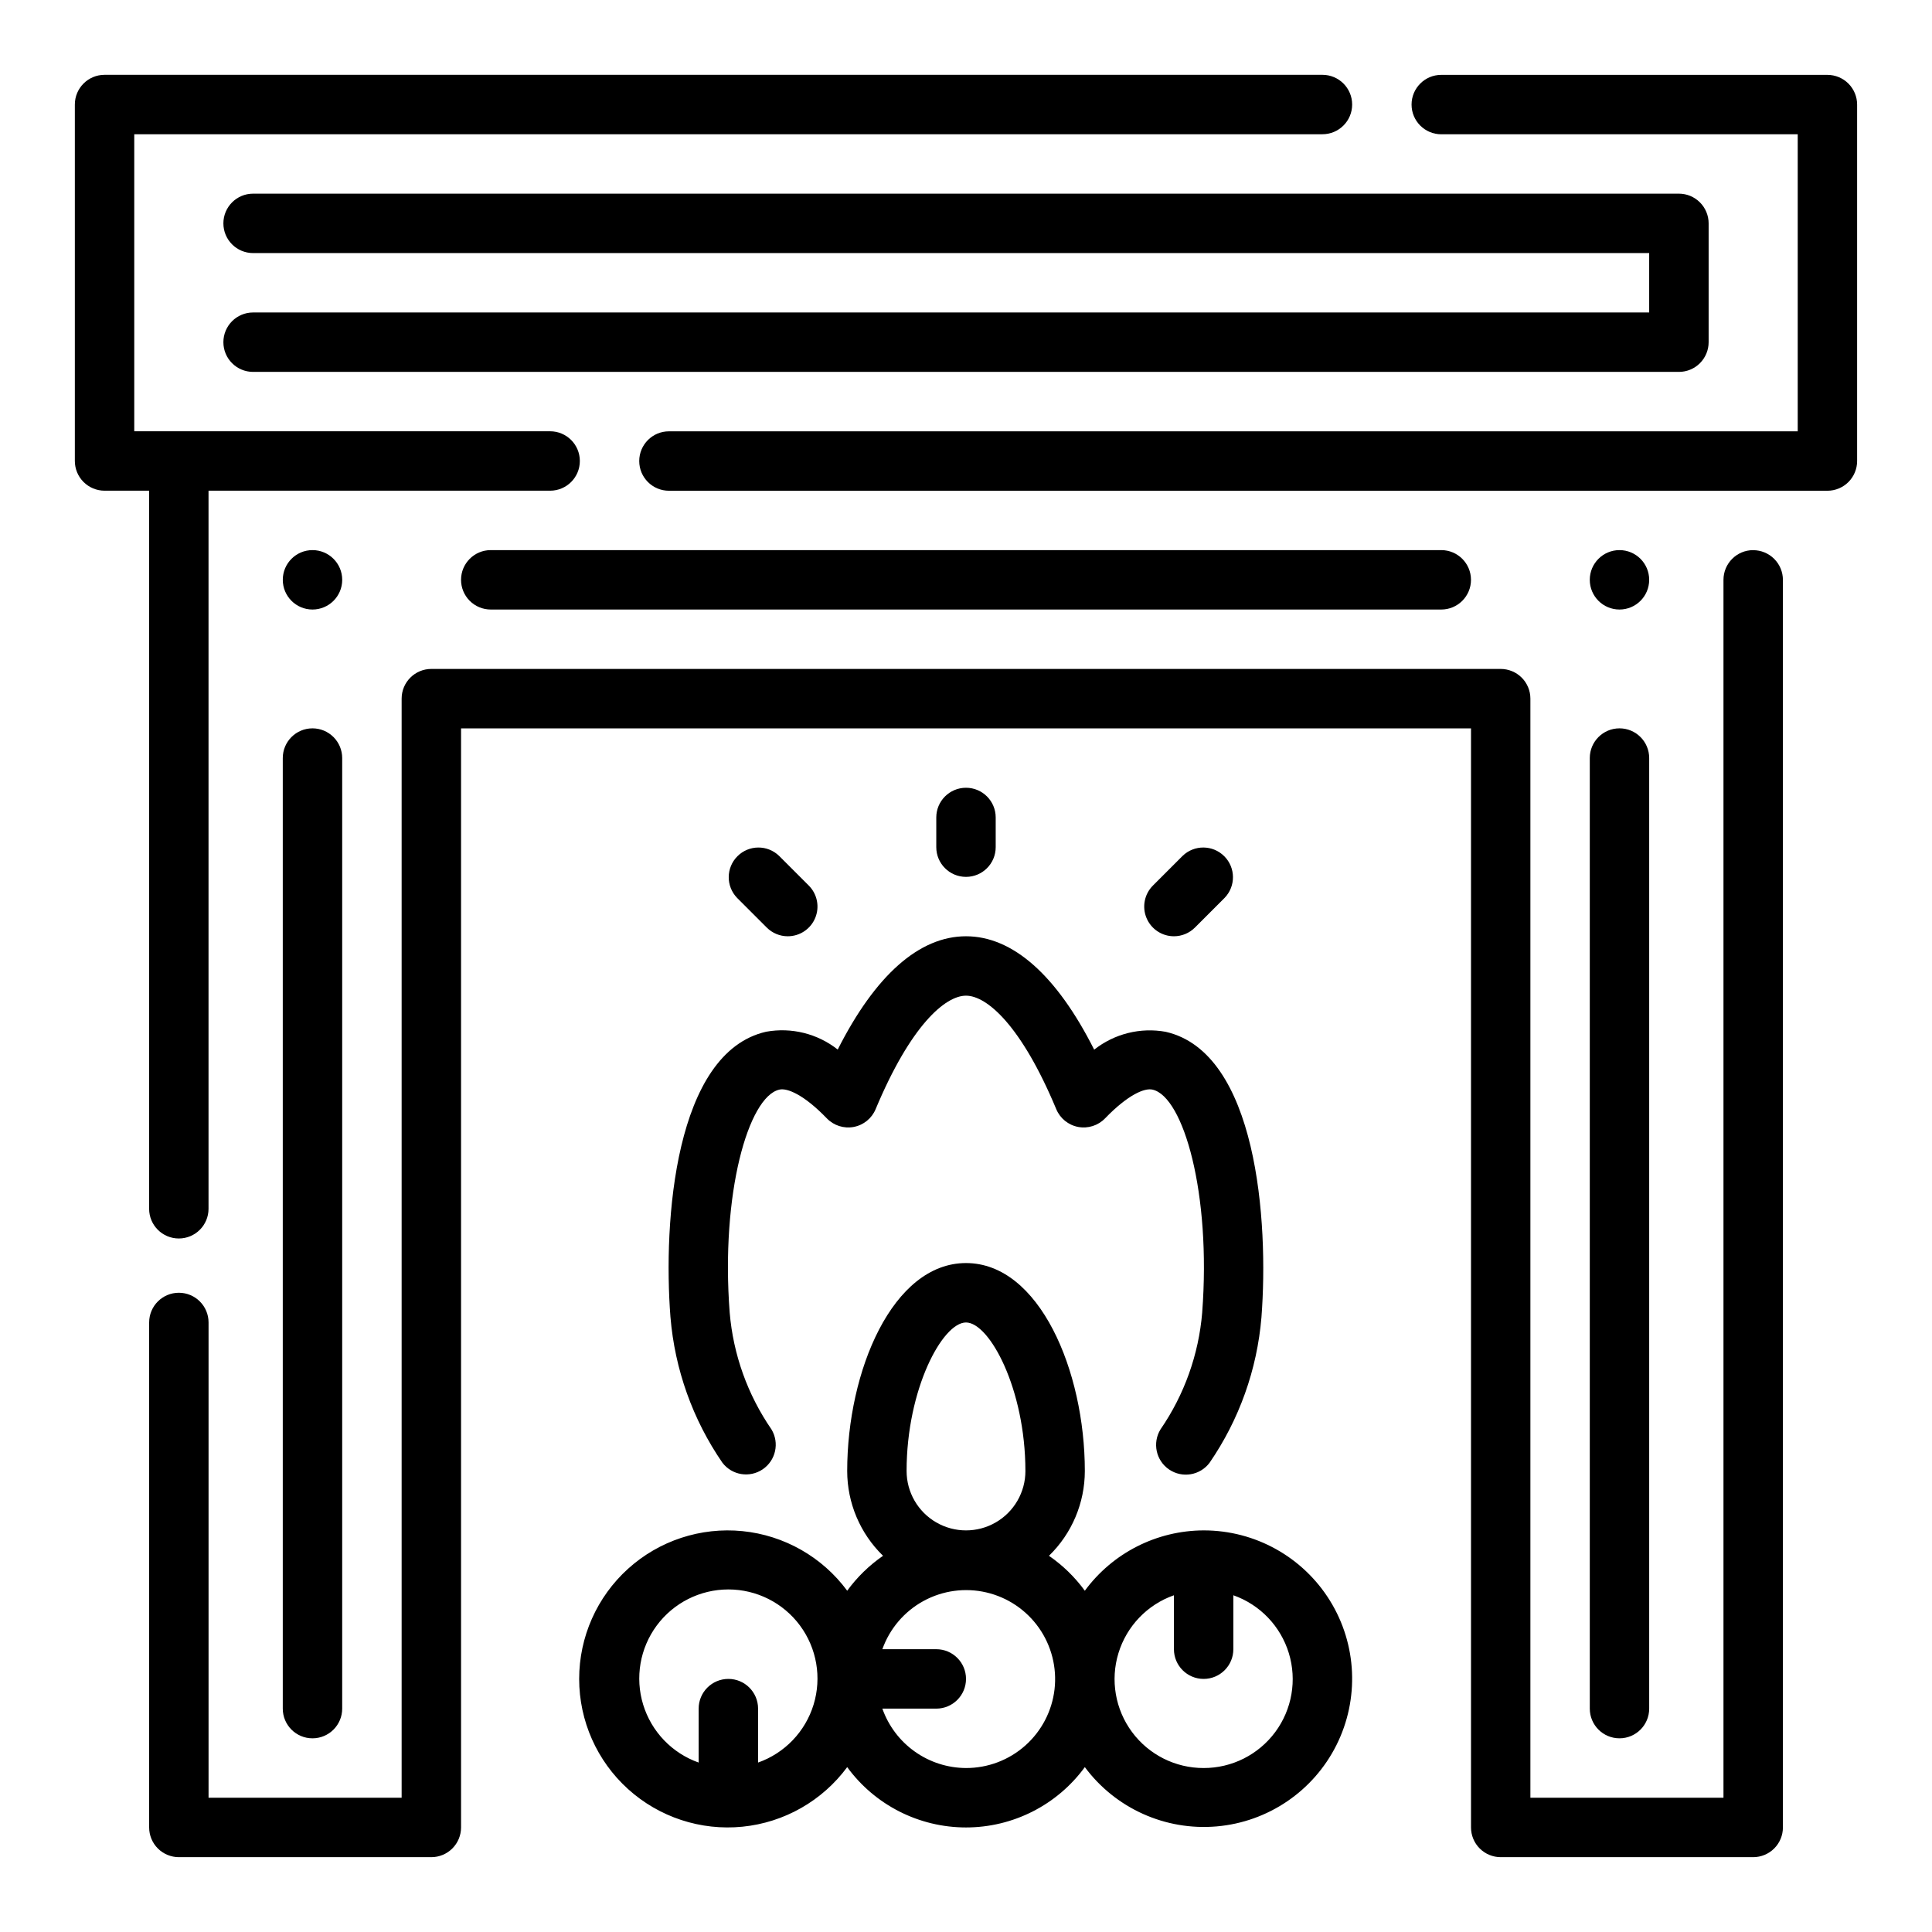 <?xml version="1.0" encoding="UTF-8"?>
<!-- Uploaded to: SVG Repo, www.svgrepo.com, Generator: SVG Repo Mixer Tools -->
<svg fill="#000000" width="800px" height="800px" version="1.1" viewBox="144 144 512 512" xmlns="http://www.w3.org/2000/svg">
 <g>
  <path d="m628.29 163.84h-102.34c-4.348 0-7.871 3.527-7.871 7.875 0 4.348 3.523 7.871 7.871 7.871h94.465v78.719h-299.14c-4.348 0-7.871 3.527-7.871 7.875 0 4.348 3.523 7.871 7.871 7.871h307.01c2.086 0 4.09-0.832 5.566-2.305 1.473-1.477 2.305-3.481 2.305-5.566v-94.465c0-2.09-0.832-4.09-2.305-5.566-1.477-1.477-3.481-2.309-5.566-2.309z"/>
  <path d="m211.07 226.81c-4.348 0-7.871 3.527-7.871 7.875s3.523 7.871 7.871 7.871h377.86c2.09 0 4.09-0.828 5.566-2.305 1.477-1.477 2.309-3.481 2.309-5.566v-31.488c0-2.09-0.832-4.09-2.309-5.566-1.477-1.477-3.477-2.309-5.566-2.309h-377.86c-4.348 0-7.871 3.527-7.871 7.875 0 4.348 3.523 7.871 7.871 7.871h369.98v15.742z"/>
  <path d="m183.52 464.34c0 4.348 3.523 7.871 7.871 7.871s7.871-3.523 7.871-7.871v-190.3h90.527c4.348 0 7.875-3.523 7.875-7.871 0-4.348-3.527-7.875-7.875-7.875h-110.21v-78.719h314.88c4.348 0 7.875-3.523 7.875-7.871 0-4.348-3.527-7.875-7.875-7.875h-322.75c-4.348 0-7.875 3.527-7.875 7.875v94.465c0 2.086 0.832 4.09 2.309 5.566 1.477 1.473 3.477 2.305 5.566 2.305h11.809z"/>
  <path d="m608.61 289.79c-4.348 0-7.871 3.527-7.871 7.875v322.75h-51.168v-291.27c0-2.086-0.828-4.09-2.305-5.566-1.477-1.473-3.481-2.305-5.566-2.305h-283.39c-4.348 0-7.871 3.523-7.871 7.871v291.27h-51.168v-125.95c0-4.348-3.523-7.871-7.871-7.871s-7.871 3.523-7.871 7.871v133.83c0 2.086 0.828 4.09 2.305 5.566 1.477 1.473 3.477 2.305 5.566 2.305h66.91c2.09 0 4.09-0.832 5.566-2.305 1.477-1.477 2.309-3.481 2.309-5.566v-291.27h267.65v291.27c0 2.086 0.828 4.09 2.305 5.566 1.477 1.473 3.477 2.305 5.566 2.305h66.914-0.004c2.09 0 4.09-0.832 5.566-2.305 1.477-1.477 2.309-3.481 2.309-5.566v-330.62c0-2.09-0.832-4.094-2.309-5.566-1.477-1.477-3.477-2.309-5.566-2.309z"/>
  <path d="m565.31 596.8c0 4.348 3.523 7.871 7.871 7.871s7.871-3.523 7.871-7.871v-251.91c0-4.348-3.523-7.871-7.871-7.871s-7.871 3.523-7.871 7.871z"/>
  <path d="m226.81 337.02c-4.348 0-7.871 3.523-7.871 7.871v251.91c0 4.348 3.523 7.871 7.871 7.871s7.875-3.523 7.875-7.871v-251.91c0-2.09-0.832-4.09-2.309-5.566-1.477-1.477-3.477-2.305-5.566-2.305z"/>
  <path d="m266.18 297.66c0 2.086 0.828 4.09 2.305 5.566 1.477 1.473 3.477 2.305 5.566 2.305h251.9c4.348 0 7.875-3.523 7.875-7.871 0-4.348-3.527-7.875-7.875-7.875h-251.9c-4.348 0-7.871 3.527-7.871 7.875z"/>
  <path d="m581.05 297.66c0 4.348-3.523 7.871-7.871 7.871s-7.871-3.523-7.871-7.871c0-4.348 3.523-7.875 7.871-7.875s7.871 3.527 7.871 7.875"/>
  <path d="m234.69 297.66c0 4.348-3.527 7.871-7.875 7.871s-7.871-3.523-7.871-7.871c0-4.348 3.523-7.875 7.871-7.875s7.875 3.527 7.875 7.875"/>
  <path d="m462.98 549.57c-12.438 0.035-24.121 5.969-31.488 15.988-2.625-3.598-5.84-6.727-9.504-9.258 6.074-5.898 9.5-14.008 9.504-22.473 0-26.504-12.035-55.105-31.488-55.105s-31.488 28.598-31.488 55.105c0 8.465 3.426 16.574 9.5 22.473-3.664 2.531-6.879 5.66-9.5 9.258-6.606-8.949-16.688-14.684-27.75-15.793-11.066-1.105-22.086 2.519-30.332 9.98-8.246 7.461-12.949 18.062-12.949 29.184 0 11.121 4.703 21.723 12.949 29.188 8.246 7.461 19.266 11.086 30.332 9.977 11.062-1.105 21.145-6.844 27.75-15.789 7.34 10.047 19.039 15.988 31.488 15.988 12.445 0 24.145-5.941 31.488-15.988 8.133 10.949 21.363 16.895 34.953 15.711 13.59-1.184 25.59-9.328 31.711-21.52 6.117-12.191 5.481-26.684-1.691-38.285-7.172-11.605-19.848-18.66-33.484-18.641zm-78.723-15.742c0-21.727 9.523-39.359 15.742-39.359s15.742 17.633 15.742 39.359h0.004c0 5.625-3 10.82-7.871 13.633s-10.875 2.812-15.746 0-7.871-8.008-7.871-13.633zm-39.359 77.273v-14.297c0-4.348-3.523-7.875-7.871-7.875-4.348 0-7.875 3.527-7.875 7.875v14.297-0.004c-7.059-2.496-12.516-8.191-14.707-15.352-2.191-7.16-0.859-14.938 3.594-20.957 4.453-6.019 11.5-9.57 18.988-9.57 7.488 0 14.531 3.551 18.984 9.57 4.453 6.019 5.789 13.797 3.598 20.957-2.191 7.16-7.652 12.855-14.711 15.352zm55.105 1.445c-4.867-0.02-9.609-1.543-13.578-4.363-3.969-2.816-6.969-6.793-8.59-11.379h14.293c4.348 0 7.875-3.527 7.875-7.875 0-4.348-3.527-7.871-7.875-7.871h-14.293c1.941-5.453 5.824-10.004 10.906-12.781 5.082-2.773 11.008-3.582 16.648-2.269s10.598 4.656 13.934 9.391c3.332 4.734 4.805 10.531 4.141 16.285-0.664 5.75-3.426 11.055-7.754 14.906-4.324 3.848-9.918 5.969-15.707 5.957zm62.977 0c-7.481 0.016-14.523-3.523-18.977-9.531-4.453-6.012-5.789-13.777-3.598-20.93 2.191-7.152 7.644-12.836 14.699-15.324v14.297c0 4.348 3.527 7.871 7.875 7.871 4.348 0 7.871-3.523 7.871-7.871v-14.297c7.055 2.488 12.508 8.172 14.699 15.324 2.191 7.152 0.855 14.918-3.598 20.93-4.453 6.008-11.496 9.547-18.973 9.531z"/>
  <path d="m321.68 493.05c1.148 13.836 5.887 27.133 13.754 38.57 2.527 3.34 7.227 4.113 10.691 1.762 3.465-2.348 4.484-7 2.32-10.586-6.324-9.176-10.137-19.848-11.07-30.953-2.41-31.543 4.961-57.207 13.152-59.078 2.023-0.504 6.488 1.273 12.594 7.621h0.004c1.844 1.906 4.519 2.754 7.121 2.266 2.606-0.492 4.785-2.262 5.805-4.707 9.281-22.207 18.438-30.078 23.949-30.078s14.664 7.871 23.922 30.078c1.02 2.445 3.203 4.215 5.805 4.707 2.606 0.488 5.281-0.359 7.121-2.266 6.133-6.344 10.508-8.117 12.594-7.621 8.195 1.875 15.562 27.551 13.152 59.078h0.004c-0.926 11.105-4.731 21.773-11.047 30.953-2.203 3.582-1.203 8.266 2.273 10.633 3.477 2.367 8.199 1.586 10.727-1.777 7.863-11.438 12.605-24.734 13.75-38.57 1.953-25.496-1.195-70.117-25.348-75.633v-0.004c-6.711-1.227-13.625 0.496-18.98 4.727-9.941-19.723-21.582-30.051-33.973-30.051s-24.035 10.328-33.992 30.023c-5.356-4.223-12.27-5.945-18.98-4.723-24.176 5.512-27.324 50.129-25.348 75.629z"/>
  <path d="m455.1 392.12c2.09 0 4.09-0.828 5.566-2.305l7.871-7.871c2.984-3.09 2.941-8-0.094-11.035-3.039-3.039-7.949-3.082-11.035-0.098l-7.871 7.871c-2.254 2.254-2.926 5.637-1.707 8.578s4.086 4.859 7.269 4.859z"/>
  <path d="m352.77 392.12c3.184 0 6.055-1.918 7.273-4.859 1.215-2.941 0.543-6.324-1.707-8.578l-7.871-7.871c-3.09-2.984-8-2.941-11.035 0.098-3.039 3.035-3.082 7.945-0.098 11.035l7.871 7.871c1.477 1.477 3.481 2.305 5.566 2.305z"/>
  <path d="m407.87 368.51v-7.875c0-4.348-3.523-7.871-7.871-7.871s-7.875 3.523-7.875 7.871v7.875c0 4.348 3.527 7.871 7.875 7.871s7.871-3.523 7.871-7.871z"/>
 </g>
</svg>